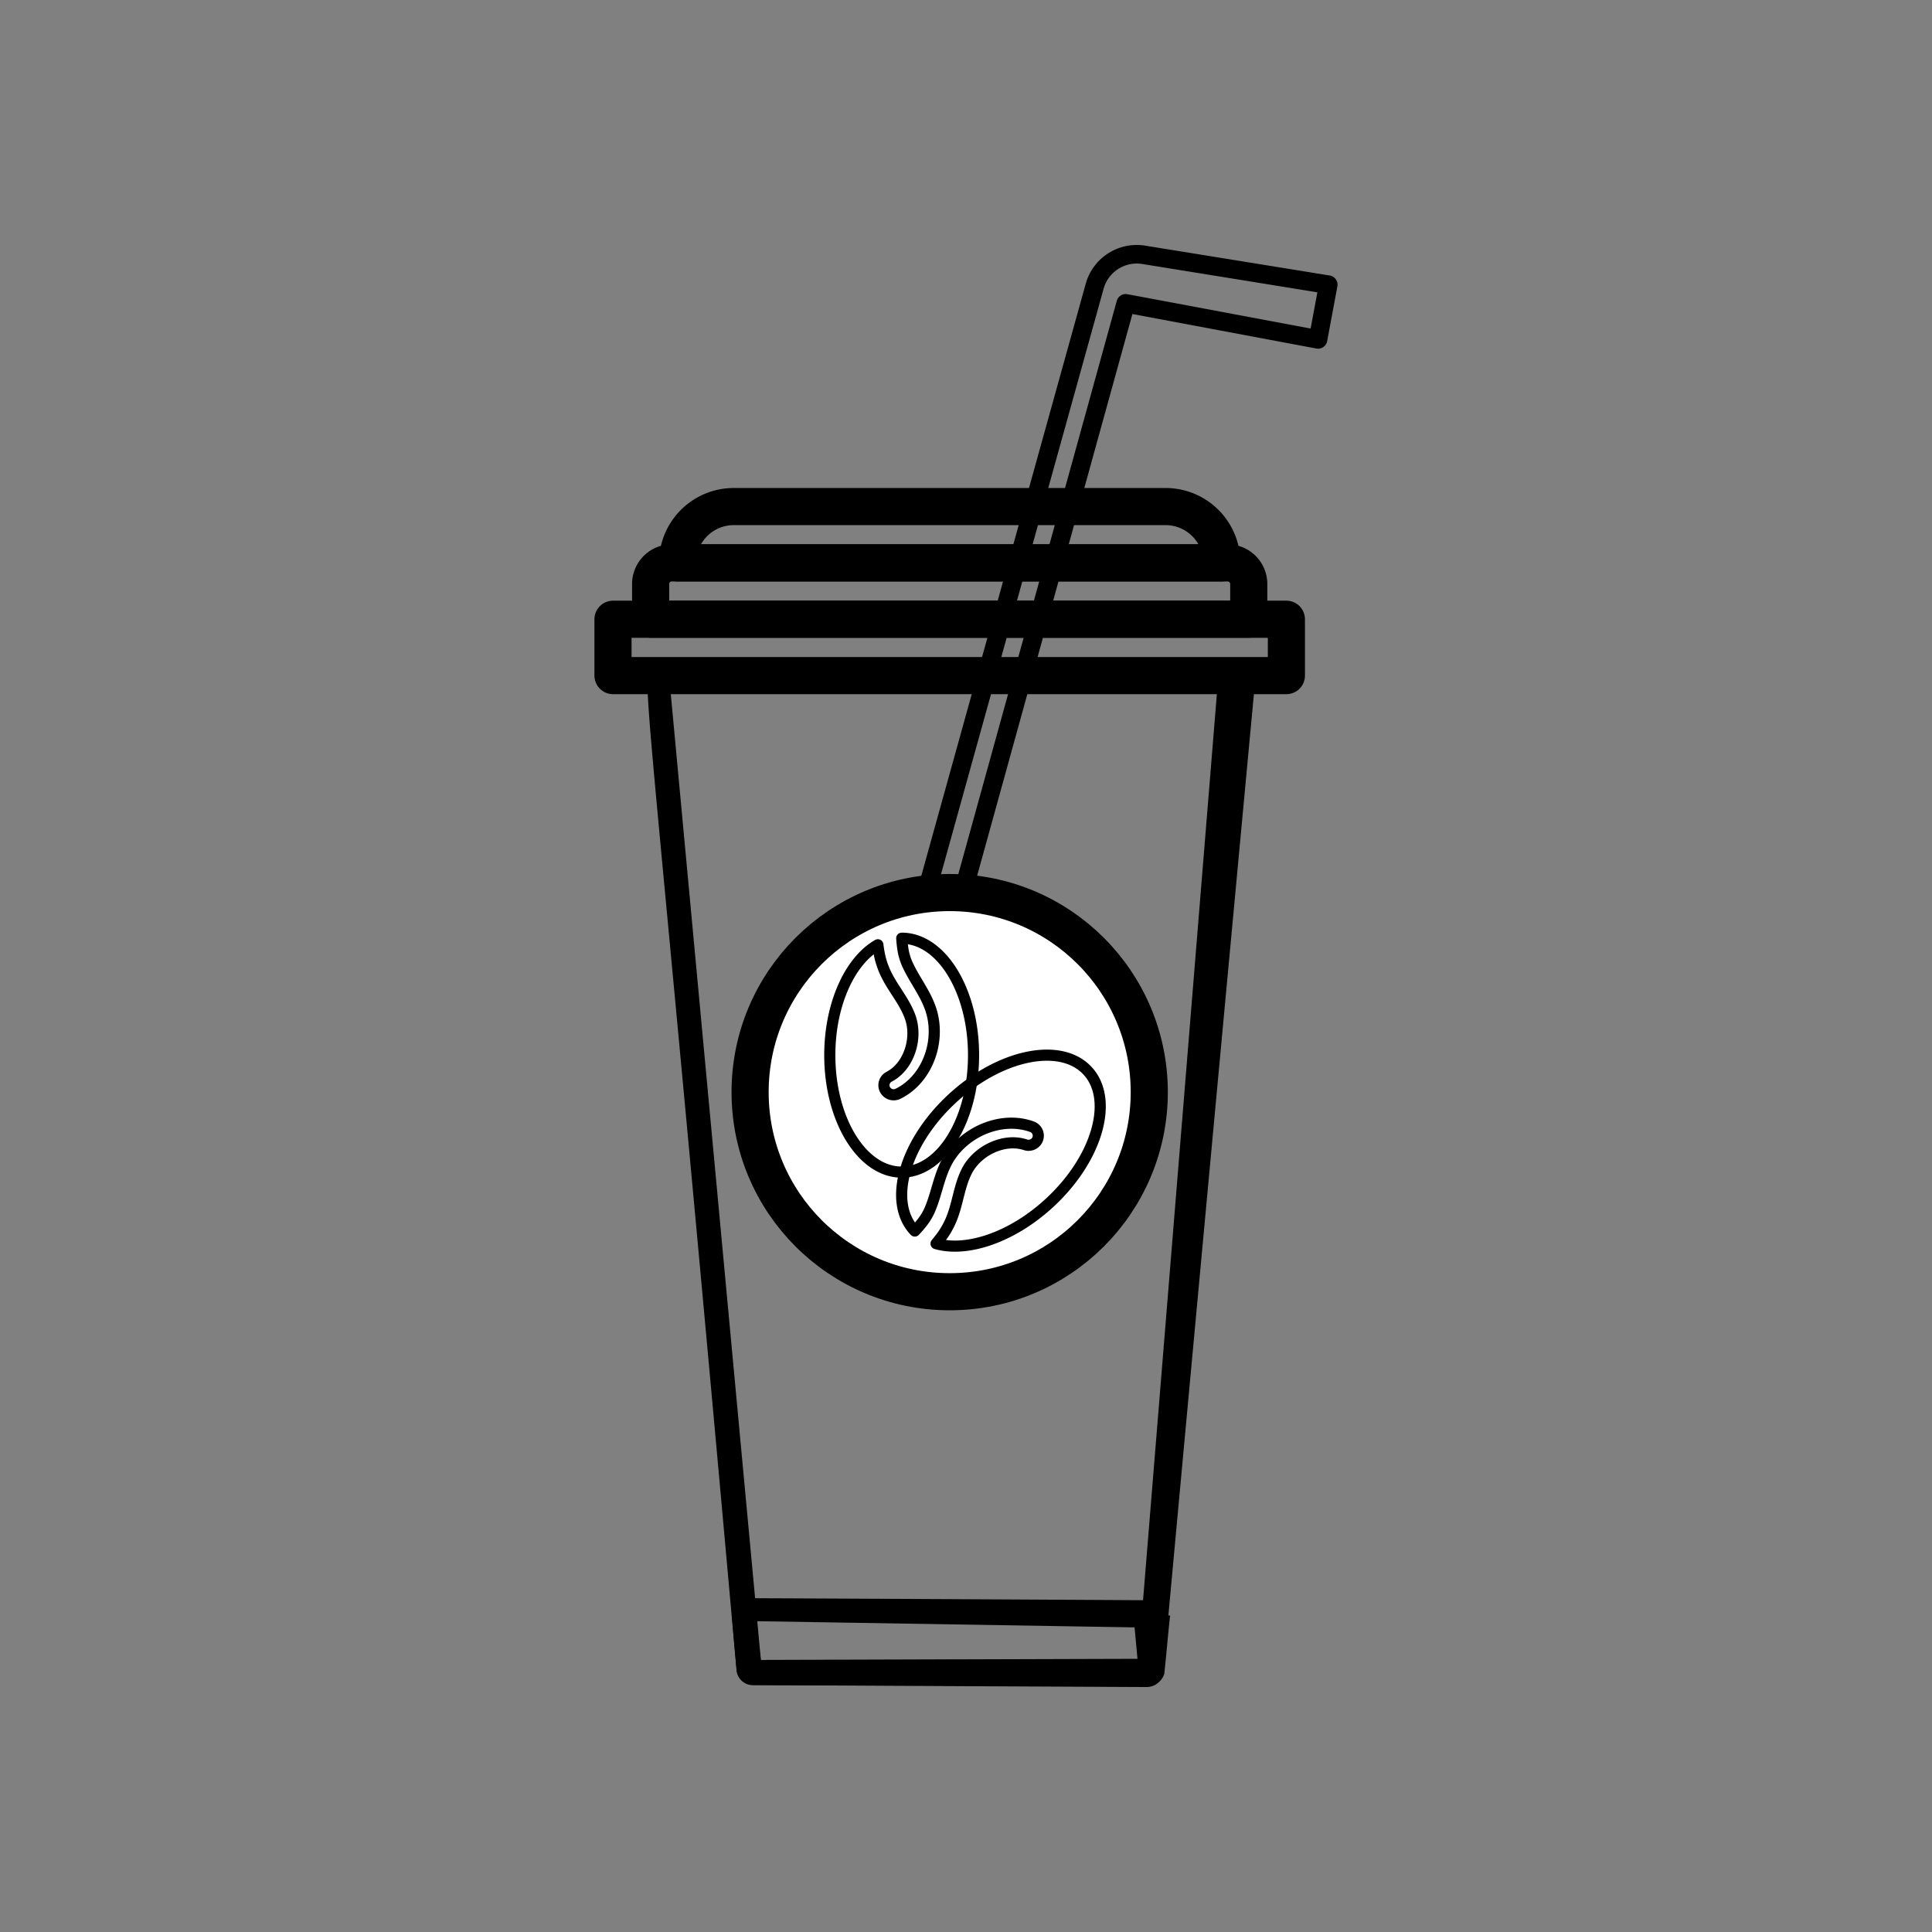 <svg id="Layer_1" data-name="Layer 1" xmlns="http://www.w3.org/2000/svg" viewBox="0 0 2000 2000"><rect x="0" y="0" width="2000" height="2000" fill="#808080" stroke="none"/><defs><style>.cls-1,.cls-3,.cls-5{fill:none;stroke:#000;stroke-linecap:round;stroke-linejoin:round;}.cls-1{stroke-width:19.22px;}.cls-2{fill-rule:evenodd;}.cls-3{stroke-width:38.43px;}.cls-4{fill:#fff;}.cls-5{stroke-width:11.53px;}</style></defs><path class="cls-1" d="M902.86,1125.73s183.36-660.33,230.32-829.35A45.21,45.21,0,0,1,1184,263.79c66.14,10.68,191,30.9,191,30.9l-10.57,56.65L1165.35,314,938.26,1135.57Z"/><path class="cls-2" d="M1260.12,713.32l-566.86-7,94.39,1012.06,390.62-.34Zm34.55-12.64,5,.46Q1251.47,1216.51,1204,1732c-.27,2.77-5.77,13.07-17,13.07q-203.9-.16-407.76-.61a17.12,17.12,0,0,1-16.76-15.38C670.78,705.52,662.7,702,674.5,689.15a15.14,15.14,0,0,1,11.19-4.92l594.84,1A14.31,14.31,0,0,1,1291,689.8C1295,694.19,1293.71,694.84,1294.67,700.68Z"/><path class="cls-2" d="M1174.5,1684.65l-392.23-6.42,5.34,40.16,389.92-1.19Zm31.78-12.65,5,.46c-2.23,20-3.77,39.93-6,59.88-.34,3.23-6.38,14.1-18.33,14.07-32.82-.16-407.61-1.81-410.49-2.31a17,17,0,0,1-13.87-15c-.43-4.76-5.19-57-5-59.57a16.63,16.63,0,0,1,16.45-15.1q209,.93,418.1,2.15a14.21,14.21,0,0,1,10.45,4.61C1206.63,1665.55,1205.36,1666.16,1206.28,1672Z"/><rect class="cls-3" x="634.57" y="641.04" width="697.1" height="58.34"/><path class="cls-3" d="M1270.85,582.7a21.88,21.88,0,0,1,21.86,21.86V641H673.54V604.56a21.84,21.84,0,0,1,21.83-21.86Z"/><path class="cls-3" d="M1206.51,524.39a58.26,58.26,0,0,1,58.34,58.31H701.37a58.26,58.26,0,0,1,58.34-58.31Z"/><circle class="cls-4" cx="983.11" cy="1130.58" r="206.61"/><circle class="cls-3" cx="983.11" cy="1130.58" r="206.61"/><path class="cls-5" d="M933.49,971.24c41,0,74.33,54.27,74.33,121.06s-33.32,121.06-74.4,121.06S859,1159.09,859,1092.3c0-52.77,20.8-97.69,49.77-114.26.39,3.35.92,6.61,1.54,9.73a84,84,0,0,0,8,22.75c7.19,14,17.68,26,23.48,41.12,4.31,11.18,4.23,24,.47,35.55s-11.07,21.79-21.8,27.44a9.83,9.83,0,0,0-4.3,13.33,10.13,10.13,0,0,0,13.53,4.27c15.6-7.65,26.94-21.87,32.86-38.24,5.8-16,6.22-34.13.69-50-5.61-16.07-16-29.09-23.1-44a61.13,61.13,0,0,1-5.3-16.49A118.44,118.44,0,0,1,933.49,971.24Z"/><path class="cls-5" d="M947,1274.35c-28.17-29.44-11.18-90.55,38-136.47s112-59.42,140.28-30,11.26,90.55-37.94,136.51c-38.85,36.28-86.2,52.31-118.33,43,2.19-2.61,4.23-5.23,6.11-7.8a83.9,83.9,0,0,0,11.23-21.41c5.34-14.76,7-30.55,14.1-45.08,5.27-10.76,14.8-19.56,25.83-24.79s23.71-7,35.2-3.26a10.11,10.11,0,0,0,12.8-6.08,9.89,9.89,0,0,0-6.15-12.64c-16.37-5.92-34.63-4.23-50.77,2.77-15.79,6.88-29.4,19-37.28,33.89-7.92,15.07-10.37,31.44-16.49,46.77a59.7,59.7,0,0,1-8.49,15.15C952.71,1268,950,1271.2,947,1274.35Z"/></svg>